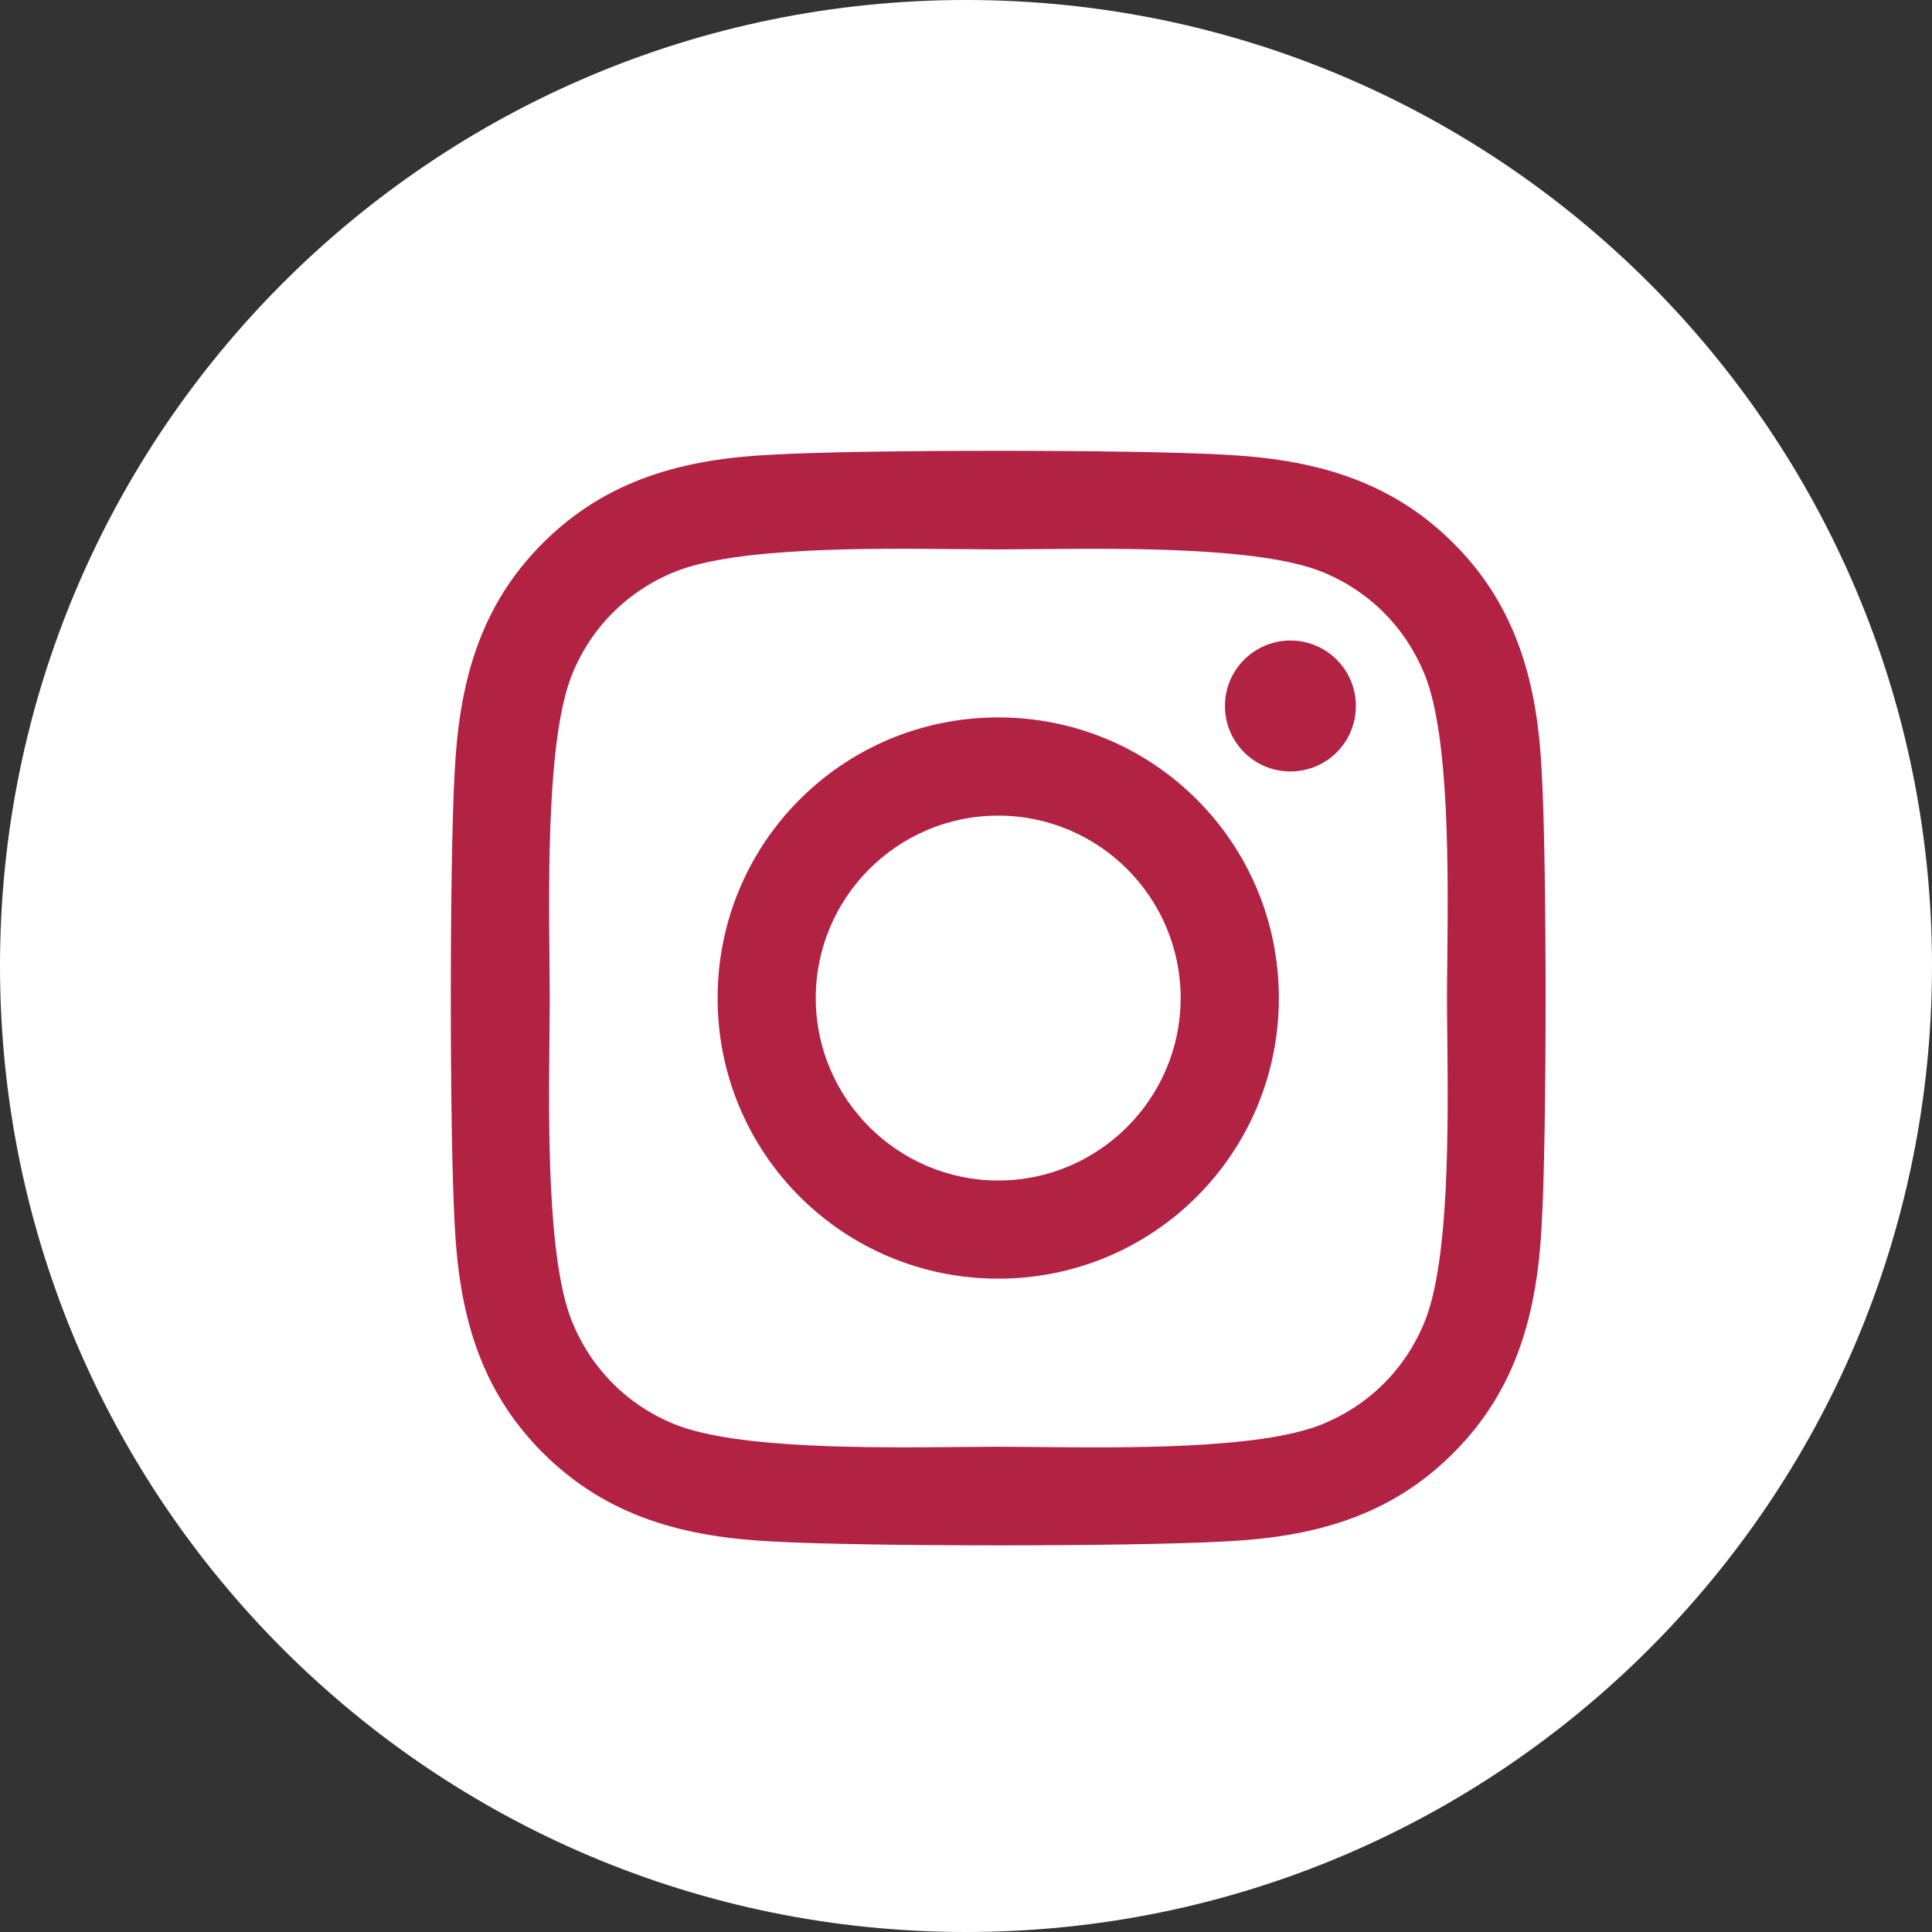 <svg width="30" height="30" viewBox="0 0 30 30" fill="none" xmlns="http://www.w3.org/2000/svg">
<rect x="0" y="0" width="30" height="30" fill="#333333" stroke="none"/>
<path fill-rule="evenodd" clip-rule="evenodd" d="M0 15C0 6.716 6.716 0 15 0C23.284 0 30 6.716 30 15C30 23.284 23.284 30 15 30C6.716 30 0 23.284 0 15Z" fill="white"/>
<path fill-rule="evenodd" clip-rule="evenodd" d="M23.94 11.994C23.875 10.632 23.564 9.426 22.567 8.433C21.573 7.439 20.367 7.128 19.006 7.06C17.603 6.98 13.397 6.98 11.994 7.06C10.636 7.124 9.43 7.435 8.433 8.429C7.435 9.422 7.128 10.628 7.06 11.99C6.98 13.393 6.98 17.599 7.06 19.002C7.124 20.364 7.435 21.57 8.433 22.563C9.43 23.557 10.632 23.868 11.994 23.936C13.397 24.016 17.603 24.016 19.006 23.936C20.367 23.872 21.573 23.561 22.567 22.563C23.561 21.57 23.872 20.364 23.94 19.002C24.02 17.599 24.02 13.397 23.94 11.994ZM20.038 11.979C20.599 11.979 21.054 11.527 21.054 10.962C21.054 10.401 20.599 9.946 20.038 9.946C19.476 9.946 19.021 10.401 19.021 10.962C19.021 11.523 19.473 11.979 20.038 11.979ZM15.501 11.14C13.089 11.14 11.143 13.086 11.143 15.498C11.143 17.91 13.089 19.855 15.501 19.855C17.913 19.855 19.858 17.91 19.858 15.498C19.858 13.086 17.913 11.14 15.501 11.14ZM15.5 18.331C13.942 18.331 12.667 17.06 12.667 15.498C12.667 13.935 13.938 12.665 15.5 12.665C17.063 12.665 18.333 13.935 18.333 15.498C18.333 17.06 17.059 18.331 15.5 18.331ZM20.512 22.123C21.26 21.824 21.832 21.251 22.128 20.508C22.509 19.551 22.487 17.459 22.474 16.104C22.471 15.879 22.469 15.674 22.469 15.498C22.469 15.322 22.471 15.117 22.474 14.893C22.487 13.537 22.509 11.448 22.128 10.488C21.828 9.741 21.256 9.168 20.512 8.873C19.553 8.494 17.451 8.514 16.096 8.527C15.876 8.529 15.675 8.531 15.503 8.531C15.327 8.531 15.122 8.529 14.897 8.527C13.542 8.513 11.452 8.492 10.493 8.873C9.746 9.172 9.173 9.745 8.877 10.488C8.499 11.447 8.519 13.55 8.532 14.905C8.534 15.125 8.536 15.325 8.536 15.498C8.536 15.674 8.534 15.879 8.532 16.103C8.518 17.459 8.497 19.548 8.877 20.508C9.177 21.255 9.75 21.828 10.493 22.123C11.452 22.502 13.554 22.482 14.91 22.469C15.13 22.467 15.33 22.465 15.503 22.465C15.679 22.465 15.883 22.467 16.108 22.469C17.463 22.483 19.553 22.504 20.512 22.123Z" fill="#B22243"/>
</svg>
